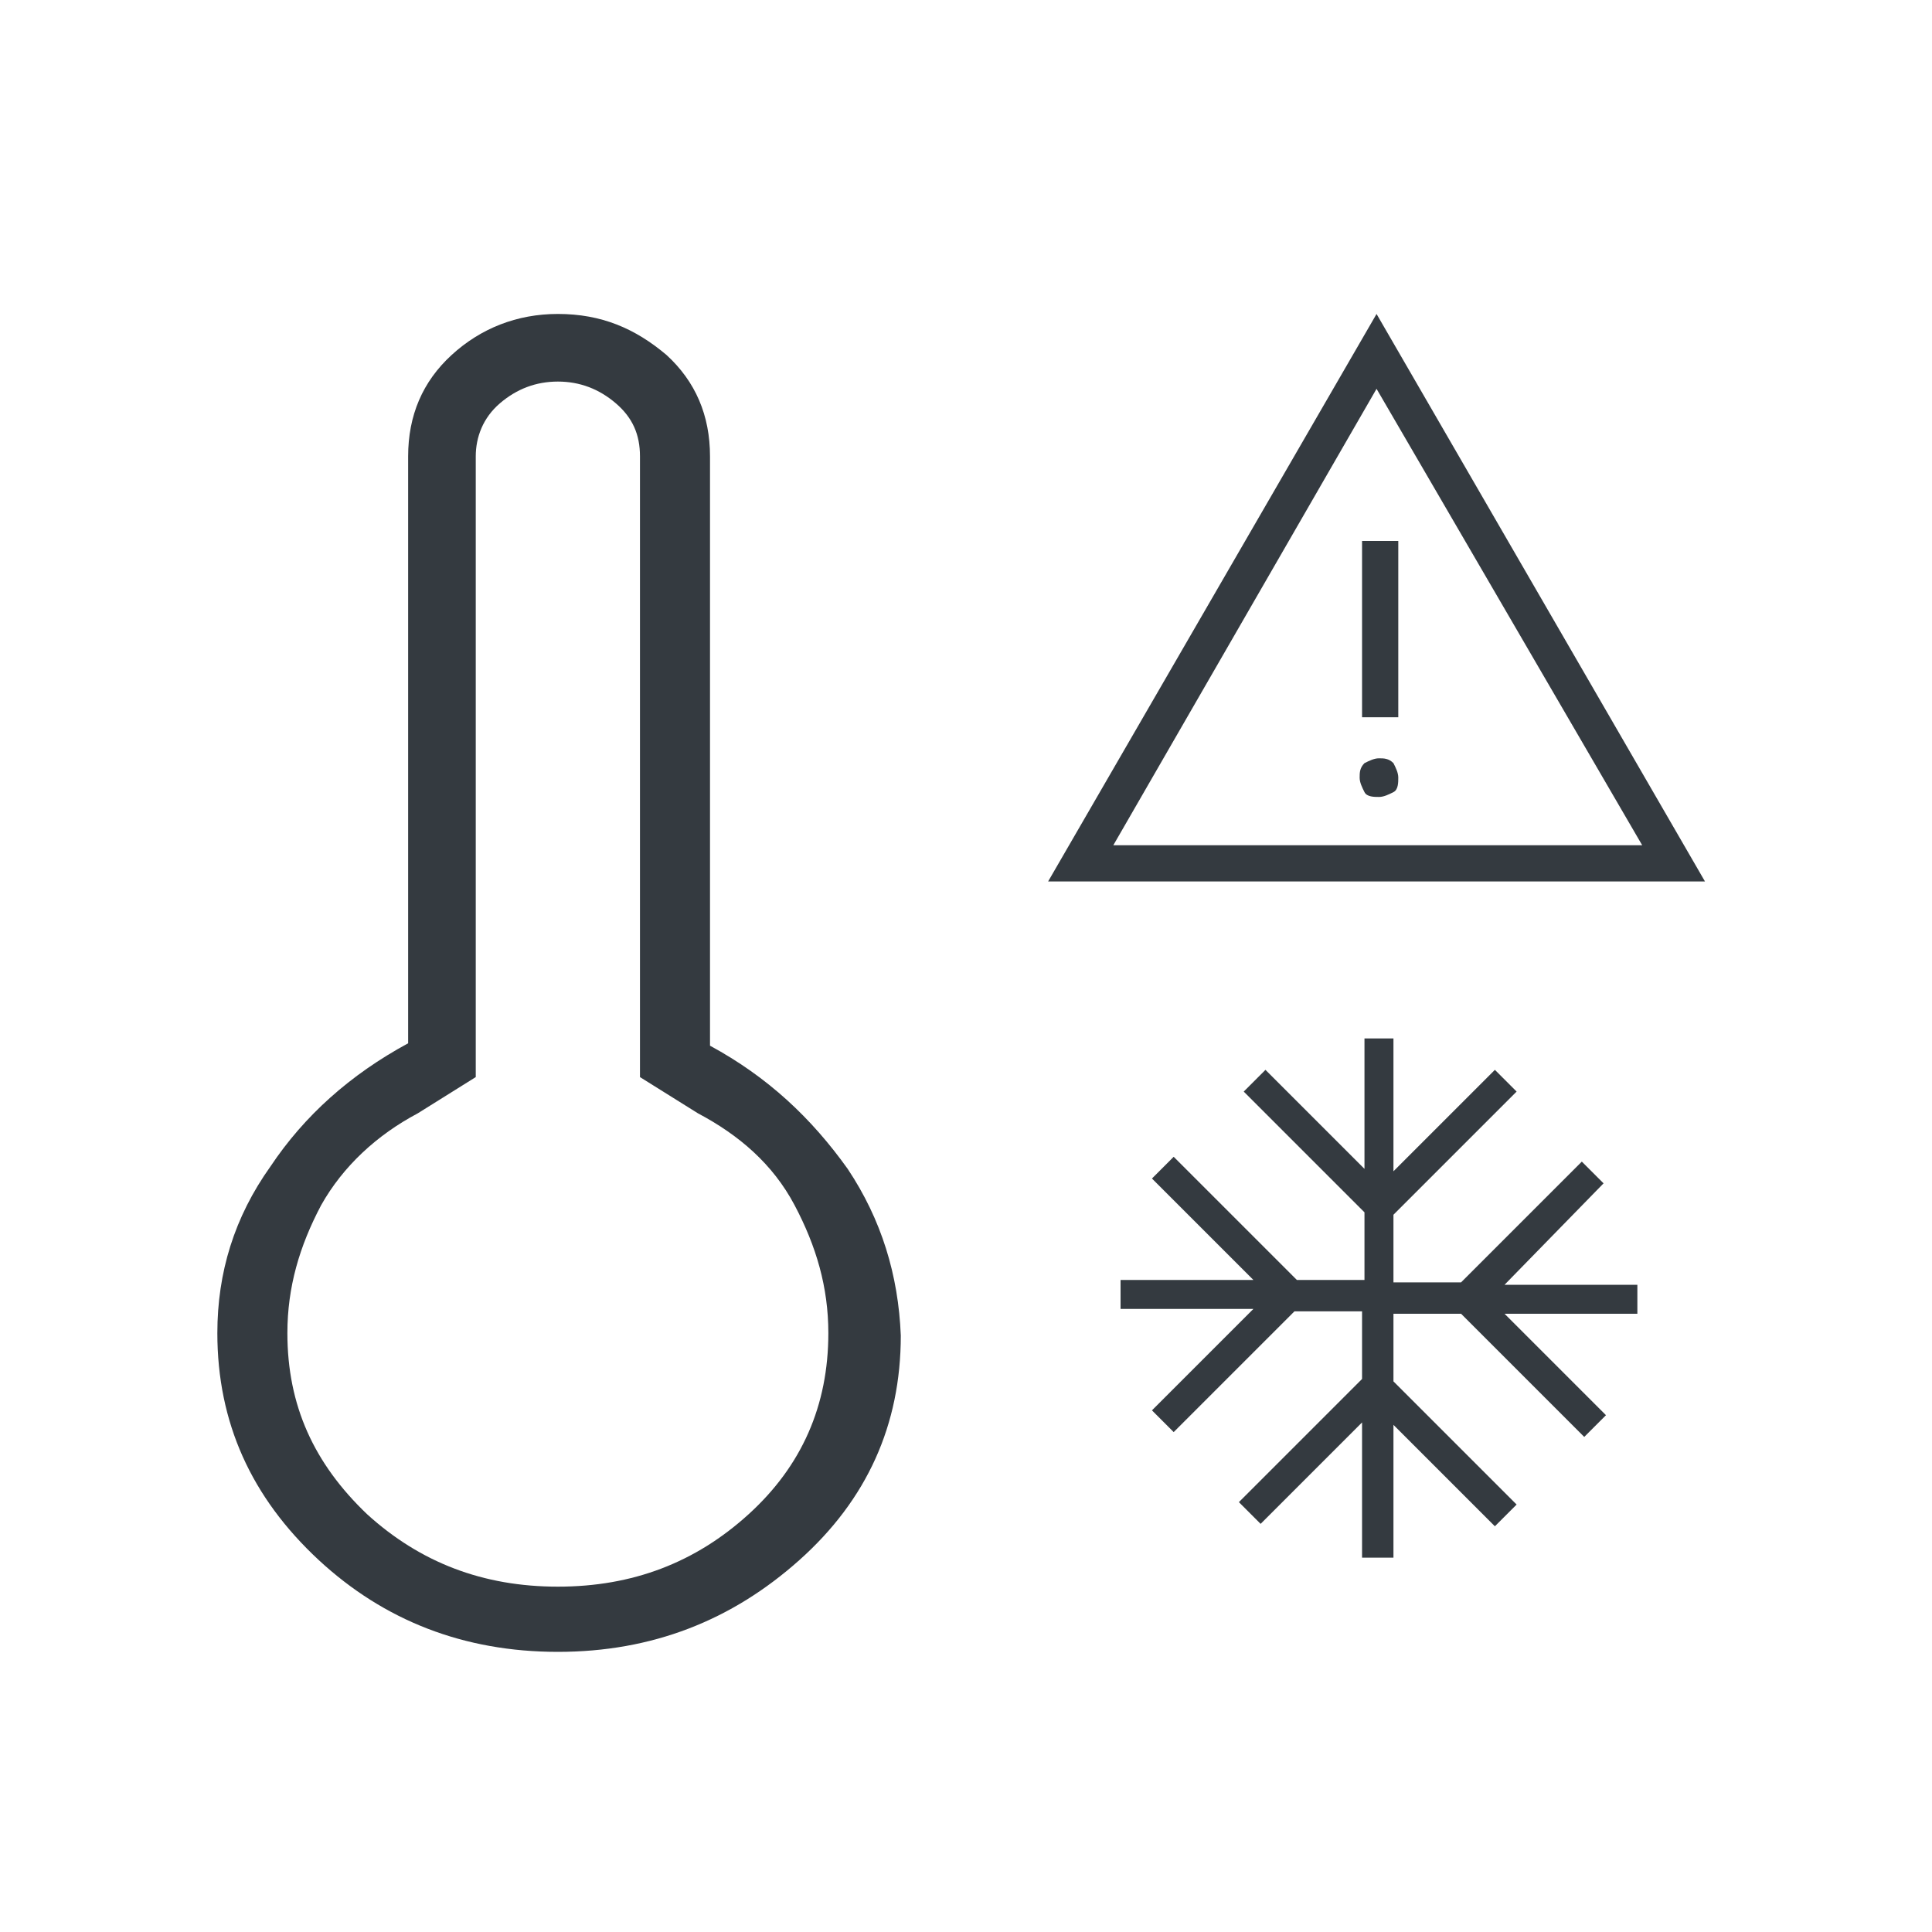 <?xml version="1.0" encoding="UTF-8"?> <svg xmlns="http://www.w3.org/2000/svg" xmlns:xlink="http://www.w3.org/1999/xlink" version="1.1" id="Capa_1" x="0px" y="0px" width="80px" height="80px" viewBox="0 0 80 80" style="enable-background:new 0 0 80 80;" xml:space="preserve"> <style type="text/css"> .st0{fill:#343A40;} </style> <path class="st0" d="M23.1,68.4c-3.9,0-7.2-1.3-9.9-3.8C10.4,62,9,58.9,9,55.2c0-2.5,0.7-4.8,2.2-6.9c1.4-2.1,3.3-3.8,5.7-5.1V18.9 c0-1.7,0.6-3.1,1.8-4.2c1.2-1.1,2.7-1.7,4.4-1.7c1.8,0,3.2,0.6,4.5,1.7c1.2,1.1,1.8,2.5,1.8,4.2v24.4c2.4,1.3,4.2,3,5.7,5.1 c1.4,2.1,2.1,4.4,2.2,6.9c0,3.7-1.4,6.8-4.2,9.3C30.3,67.1,27,68.4,23.1,68.4z M23.1,65.7c3.1,0,5.7-1,7.9-3c2.2-2,3.3-4.5,3.3-7.5 c0-1.9-0.5-3.6-1.4-5.3c-0.9-1.7-2.3-2.9-4-3.8l-2.4-1.5V18.9c0-0.9-0.3-1.6-1-2.2c-0.7-0.6-1.5-0.9-2.4-0.9c-0.9,0-1.7,0.3-2.4,0.9 c-0.7,0.6-1,1.4-1,2.2v25.7l-2.4,1.5c-1.7,0.9-3.1,2.2-4,3.8c-0.9,1.7-1.4,3.4-1.4,5.3c0,3,1.1,5.4,3.3,7.5 C17.4,64.7,20,65.7,23.1,65.7z M56.4,64.4v-5.5l-4.2,4.2l-0.9-0.9l5.1-5.1v-2.8h-2.8l-5,5l-0.9-0.9l4.2-4.2h-5.5v-1.2h5.5l-4.2-4.2 l0.9-0.9l5.1,5.1h2.8v-2.8l-5-5l0.9-0.9l4.1,4.1V43h1.2v5.5l4.2-4.2l0.9,0.9l-5.1,5.1v2.8h2.8l5-5l0.9,0.9l-4.1,4.2h5.5v1.2h-5.5 l4.2,4.2l-0.9,0.9l-5.1-5.1h-2.8v2.8l5.1,5.1l-0.9,0.9l-4.2-4.2v5.5H56.4z M43.4,36.5L57,13l13.6,23.5H43.4z M46.1,35H68L57,16.1 C57,16.1,46.1,35,46.1,35z M57.1,33c0.2,0,0.4-0.1,0.6-0.2s0.2-0.4,0.2-0.6c0-0.2-0.1-0.4-0.2-0.6c-0.2-0.2-0.4-0.2-0.6-0.2 c-0.2,0-0.4,0.1-0.6,0.2c-0.2,0.2-0.2,0.4-0.2,0.6c0,0.2,0.1,0.4,0.2,0.6S56.9,33,57.1,33z M56.4,29.7h1.5v-7.3h-1.5 C56.4,22.4,56.4,29.7,56.4,29.7z"></path> </svg> 